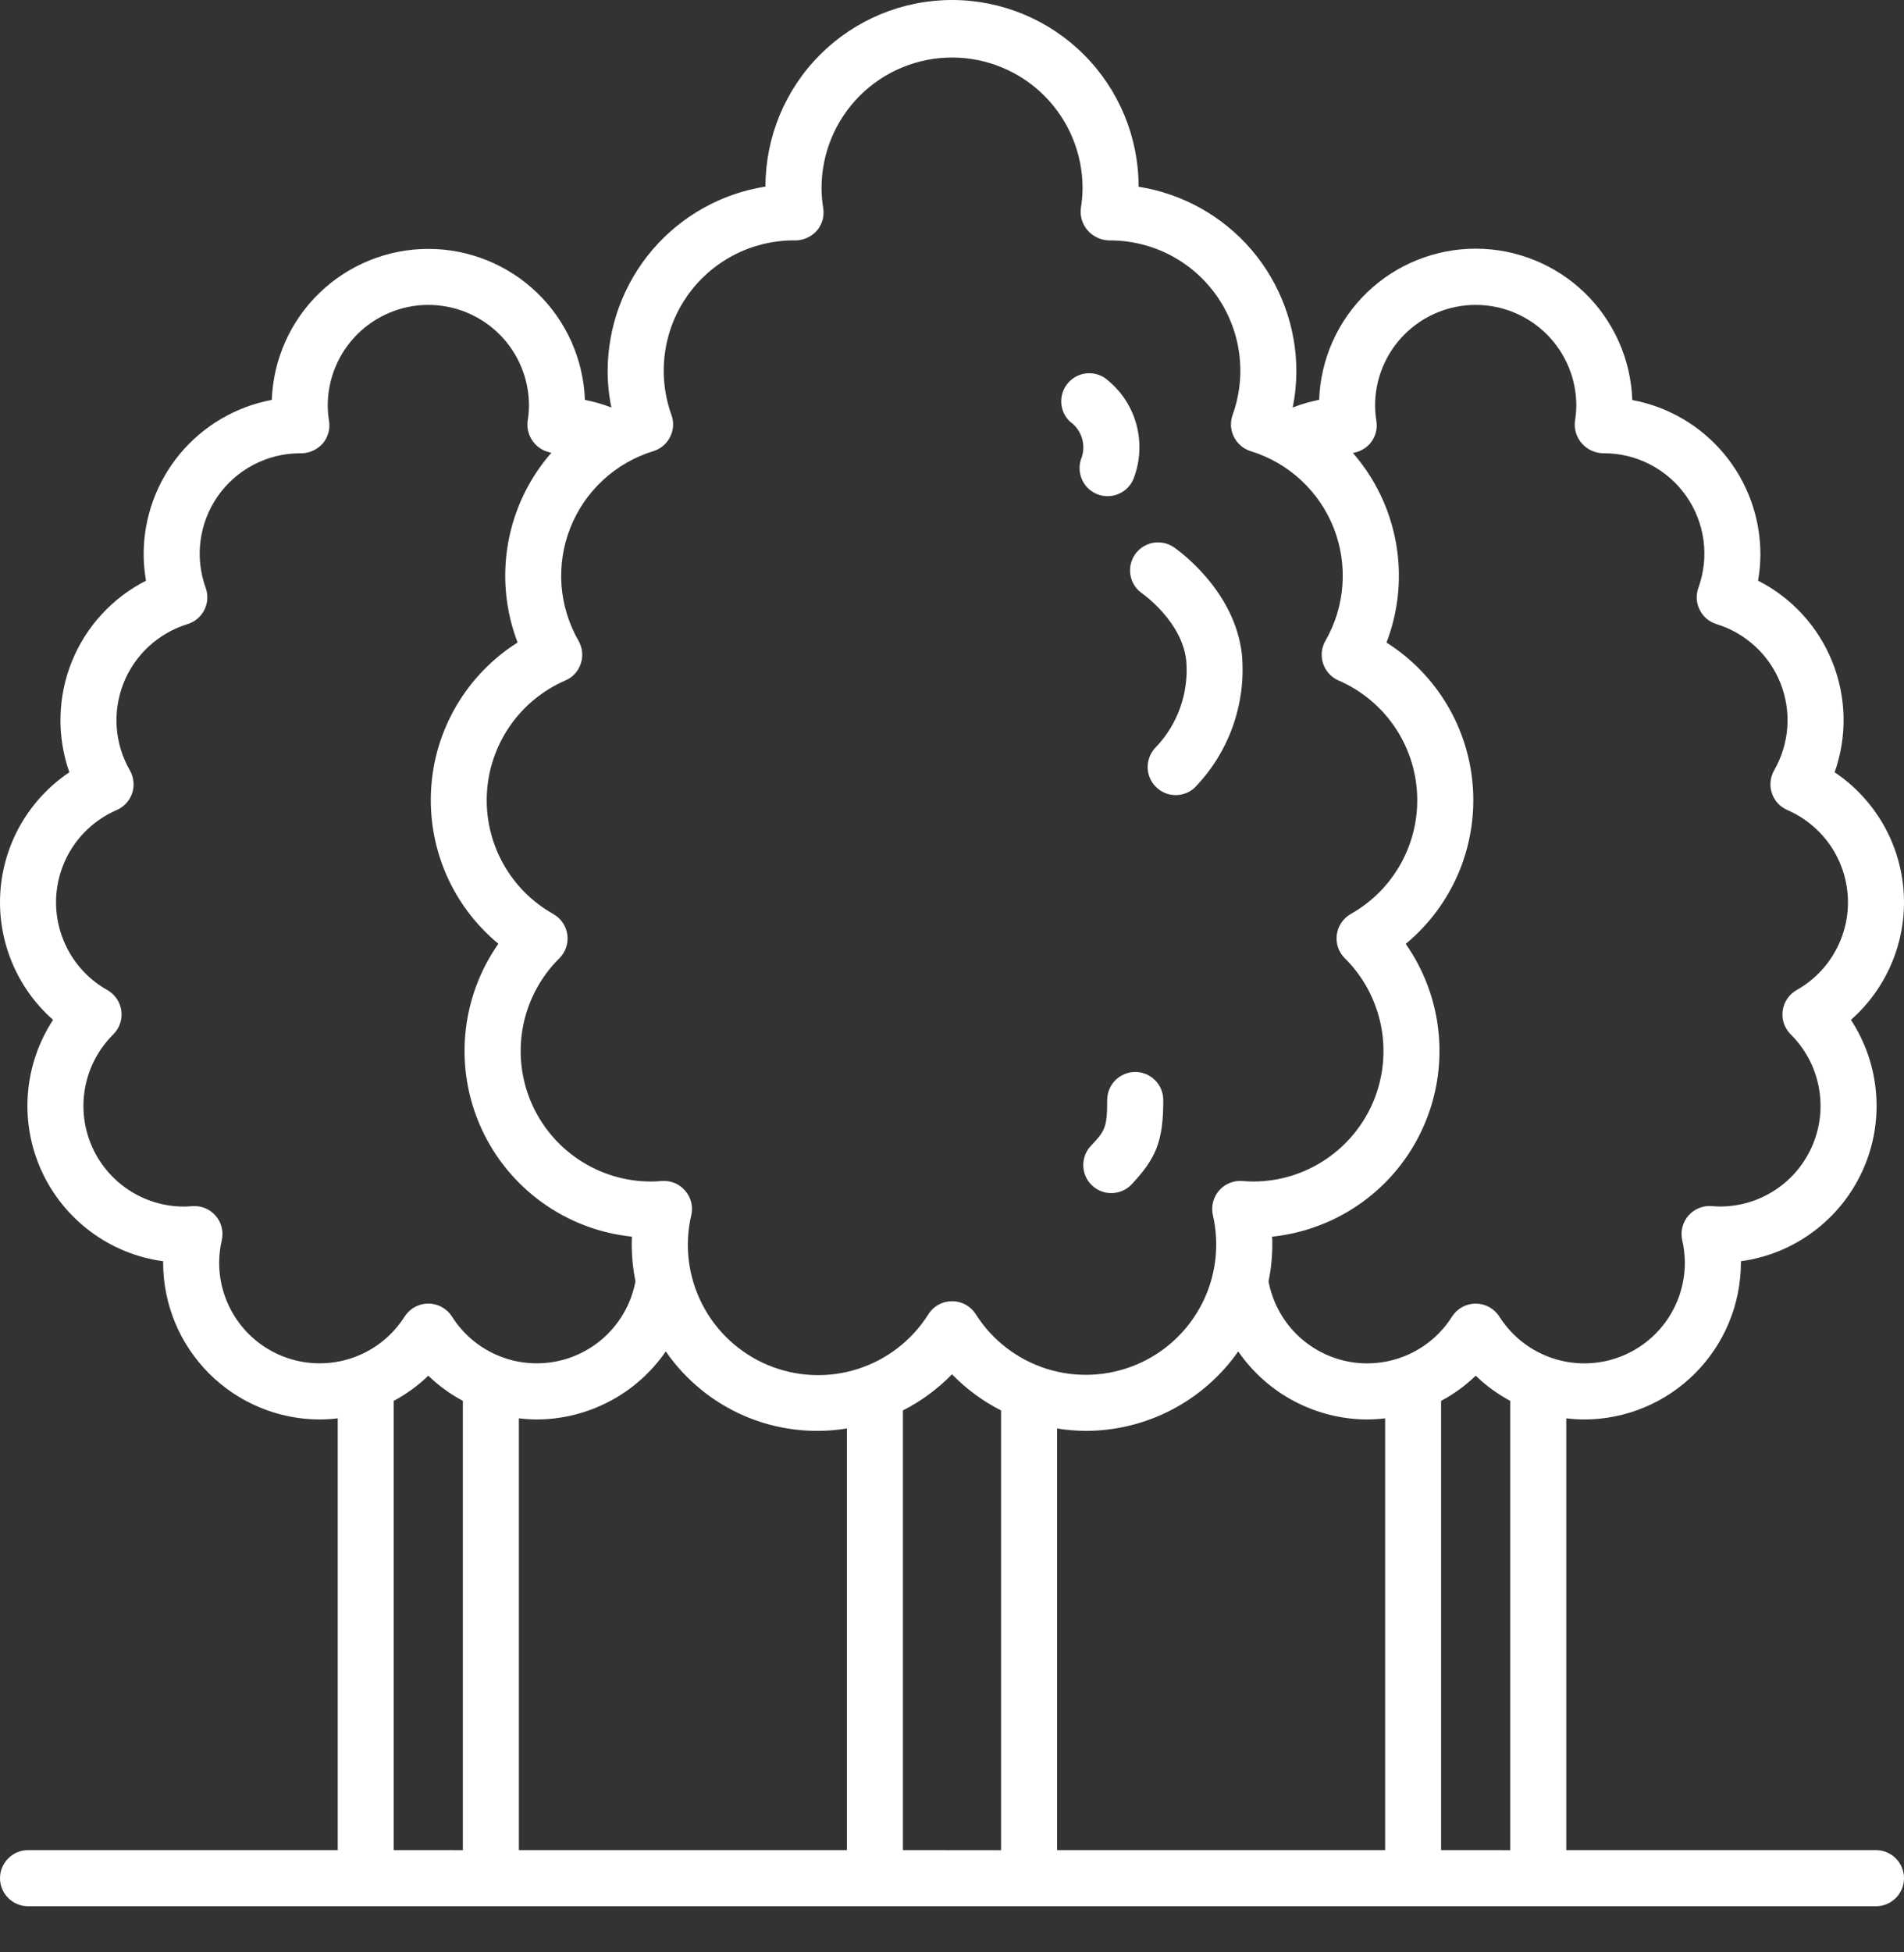 <?xml version="1.0" encoding="UTF-8"?> <svg xmlns="http://www.w3.org/2000/svg" width="40" height="41" viewBox="0 0 40 41" fill="none"><rect x="0" y="0" width="40" height="41" fill="#333333" stroke="none"/> <path d="M39.411 38.853H32.905V29.785C33.03 29.8 33.156 29.808 33.282 29.809C34.154 29.808 34.991 29.46 35.608 28.843C36.225 28.226 36.572 27.39 36.574 26.517V26.486C37.125 26.411 37.648 26.198 38.094 25.866C38.541 25.534 38.896 25.095 39.127 24.589C39.358 24.083 39.457 23.527 39.414 22.972C39.372 22.417 39.19 21.883 38.885 21.417C39.263 21.084 39.559 20.669 39.751 20.204C39.943 19.739 40.026 19.236 39.993 18.734C39.96 18.231 39.812 17.743 39.561 17.307C39.309 16.871 38.961 16.498 38.543 16.218C38.809 15.466 38.792 14.643 38.496 13.903C38.2 13.163 37.645 12.555 36.934 12.194C36.967 12.009 36.983 11.822 36.983 11.634C36.982 10.866 36.712 10.122 36.221 9.532C35.729 8.941 35.047 8.541 34.292 8.401C34.262 7.548 33.903 6.74 33.29 6.147C32.677 5.555 31.857 5.223 31.004 5.222C30.151 5.222 29.331 5.552 28.717 6.144C28.103 6.737 27.743 7.544 27.713 8.396C27.523 8.434 27.337 8.487 27.157 8.558V8.558C27.209 8.305 27.234 8.049 27.235 7.791C27.233 6.857 26.898 5.954 26.291 5.245C25.683 4.536 24.843 4.067 23.92 3.922C23.921 2.882 23.508 1.885 22.773 1.15C22.039 0.414 21.042 0.001 20.003 6.10978e-07C18.963 -0.001 17.966 0.412 17.23 1.147C16.495 1.881 16.081 2.878 16.081 3.918C15.158 4.063 14.317 4.533 13.709 5.243C13.102 5.953 12.767 6.856 12.766 7.79C12.766 8.048 12.792 8.305 12.844 8.558V8.558C12.664 8.488 12.478 8.435 12.288 8.398C12.257 7.546 11.897 6.74 11.284 6.149C10.67 5.557 9.851 5.227 8.999 5.227C8.147 5.227 7.328 5.557 6.714 6.149C6.101 6.74 5.741 7.546 5.71 8.398C4.954 8.539 4.272 8.94 3.78 9.531C3.289 10.122 3.019 10.866 3.018 11.635C3.018 11.823 3.035 12.01 3.067 12.195C2.357 12.556 1.801 13.163 1.505 13.903C1.209 14.643 1.192 15.466 1.457 16.218C1.039 16.498 0.691 16.871 0.439 17.307C0.188 17.743 0.04 18.231 0.007 18.734C-0.026 19.236 0.057 19.739 0.249 20.204C0.441 20.669 0.737 21.084 1.115 21.417C0.81 21.883 0.628 22.417 0.586 22.972C0.543 23.527 0.642 24.083 0.873 24.589C1.104 25.095 1.459 25.534 1.906 25.866C2.352 26.198 2.875 26.411 3.427 26.486V26.517C3.428 27.39 3.775 28.226 4.392 28.843C5.009 29.46 5.846 29.808 6.718 29.809C6.844 29.808 6.97 29.8 7.095 29.785V38.853H0.589C0.433 38.853 0.283 38.915 0.173 39.026C0.062 39.136 5.70852e-05 39.286 5.70852e-05 39.442C5.70852e-05 39.598 0.062 39.748 0.173 39.858C0.283 39.969 0.433 40.031 0.589 40.031H39.411C39.567 40.031 39.717 39.969 39.828 39.858C39.938 39.748 40 39.598 40 39.442C40 39.286 39.938 39.136 39.828 39.026C39.717 38.915 39.567 38.853 39.411 38.853V38.853ZM28.782 9.315C28.837 9.251 28.877 9.175 28.901 9.093C28.924 9.012 28.929 8.926 28.916 8.842C28.898 8.735 28.889 8.626 28.888 8.517C28.888 7.957 29.11 7.419 29.507 7.022C29.903 6.626 30.441 6.403 31.002 6.403C31.562 6.403 32.1 6.626 32.497 7.022C32.893 7.419 33.116 7.957 33.116 8.517C33.115 8.626 33.105 8.735 33.087 8.842C33.077 8.927 33.084 9.012 33.109 9.094C33.135 9.175 33.177 9.25 33.233 9.313C33.291 9.378 33.361 9.43 33.44 9.465C33.519 9.5 33.605 9.519 33.691 9.518C34.031 9.517 34.365 9.598 34.666 9.754C34.968 9.91 35.227 10.136 35.422 10.413C35.617 10.691 35.743 11.011 35.788 11.348C35.833 11.684 35.795 12.026 35.68 12.345C35.653 12.42 35.642 12.499 35.646 12.579C35.651 12.658 35.672 12.736 35.708 12.807C35.743 12.878 35.793 12.941 35.853 12.993C35.914 13.044 35.985 13.083 36.061 13.107C36.364 13.199 36.642 13.359 36.875 13.575C37.108 13.79 37.29 14.055 37.406 14.35C37.522 14.645 37.571 14.962 37.548 15.279C37.524 15.595 37.43 15.902 37.272 16.177C37.231 16.249 37.205 16.329 37.197 16.411C37.188 16.494 37.197 16.577 37.224 16.655C37.25 16.734 37.292 16.806 37.348 16.868C37.404 16.929 37.472 16.977 37.548 17.01C37.91 17.167 38.22 17.421 38.445 17.744C38.669 18.067 38.799 18.447 38.82 18.84C38.84 19.233 38.75 19.624 38.56 19.968C38.371 20.313 38.088 20.598 37.745 20.791C37.666 20.836 37.598 20.898 37.547 20.974C37.496 21.049 37.463 21.135 37.451 21.226C37.439 21.316 37.448 21.408 37.477 21.494C37.507 21.58 37.556 21.658 37.62 21.722C37.918 22.017 38.121 22.393 38.204 22.804C38.288 23.215 38.247 23.641 38.087 24.028C37.928 24.416 37.657 24.747 37.309 24.98C36.961 25.213 36.551 25.337 36.132 25.337C36.075 25.337 36.018 25.333 35.962 25.328C35.87 25.32 35.777 25.335 35.692 25.37C35.606 25.405 35.53 25.46 35.47 25.529C35.409 25.599 35.366 25.682 35.344 25.772C35.322 25.861 35.321 25.955 35.341 26.045C35.377 26.2 35.395 26.358 35.396 26.516C35.396 26.974 35.248 27.42 34.973 27.786C34.699 28.152 34.312 28.419 33.873 28.547C33.433 28.675 32.964 28.656 32.536 28.494C32.107 28.332 31.744 28.035 31.499 27.648C31.445 27.565 31.372 27.496 31.285 27.448C31.198 27.401 31.101 27.376 31.002 27.376C30.903 27.376 30.805 27.401 30.719 27.448C30.632 27.496 30.558 27.565 30.505 27.648C30.279 28.006 29.95 28.288 29.561 28.457C29.172 28.625 28.741 28.673 28.325 28.593C27.909 28.513 27.527 28.309 27.228 28.009C26.929 27.708 26.728 27.325 26.65 26.908C26.703 26.652 26.729 26.391 26.729 26.13C26.729 26.076 26.729 26.023 26.725 25.97C27.405 25.899 28.054 25.652 28.608 25.254C29.163 24.856 29.604 24.32 29.887 23.698C30.171 23.077 30.287 22.393 30.225 21.713C30.163 21.033 29.924 20.381 29.532 19.822C30.009 19.427 30.385 18.926 30.631 18.358C30.876 17.79 30.983 17.172 30.944 16.555C30.905 15.938 30.72 15.338 30.404 14.806C30.088 14.274 29.651 13.825 29.128 13.494C29.384 12.829 29.453 12.106 29.328 11.405C29.204 10.703 28.89 10.049 28.422 9.512C28.561 9.49 28.688 9.42 28.782 9.315V9.315ZM22.809 30.049C23.438 30.048 24.057 29.896 24.615 29.606C25.173 29.315 25.652 28.895 26.013 28.38C26.316 28.819 26.72 29.178 27.192 29.427C27.664 29.676 28.189 29.807 28.722 29.809C28.848 29.808 28.974 29.8 29.099 29.785V38.853H22.208V29.998C22.407 30.03 22.608 30.047 22.809 30.049V30.049ZM14.078 9.175C14.114 9.104 14.135 9.027 14.14 8.947C14.145 8.868 14.133 8.788 14.106 8.713C13.958 8.302 13.91 7.861 13.967 7.428C14.024 6.994 14.184 6.58 14.433 6.221C14.683 5.862 15.015 5.569 15.402 5.364C15.789 5.16 16.219 5.052 16.656 5.048C16.75 5.055 16.844 5.04 16.932 5.005C17.019 4.969 17.098 4.915 17.161 4.844C17.216 4.78 17.256 4.704 17.28 4.622C17.303 4.541 17.308 4.455 17.295 4.371C17.272 4.232 17.26 4.091 17.259 3.95C17.259 3.223 17.548 2.525 18.062 2.011C18.576 1.497 19.274 1.208 20.001 1.208C20.728 1.208 21.426 1.497 21.94 2.011C22.454 2.525 22.743 3.223 22.743 3.95C22.742 4.091 22.73 4.232 22.707 4.371C22.696 4.456 22.704 4.542 22.73 4.624C22.755 4.705 22.798 4.78 22.855 4.844C22.913 4.909 22.984 4.96 23.064 4.996C23.143 5.031 23.229 5.049 23.316 5.049C23.756 5.048 24.189 5.153 24.58 5.355C24.97 5.557 25.306 5.85 25.559 6.21C25.812 6.57 25.975 6.985 26.033 7.421C26.092 7.856 26.044 8.3 25.895 8.713C25.868 8.788 25.857 8.868 25.861 8.947C25.866 9.027 25.887 9.104 25.923 9.175C25.958 9.246 26.008 9.31 26.069 9.361C26.129 9.413 26.2 9.451 26.276 9.475C26.669 9.595 27.029 9.803 27.331 10.082C27.633 10.362 27.868 10.705 28.019 11.088C28.17 11.47 28.232 11.882 28.202 12.292C28.172 12.702 28.05 13.1 27.845 13.457C27.803 13.529 27.778 13.608 27.769 13.691C27.761 13.773 27.77 13.857 27.796 13.935C27.822 14.014 27.865 14.086 27.921 14.148C27.977 14.209 28.045 14.258 28.121 14.29C28.59 14.493 28.992 14.822 29.284 15.241C29.575 15.66 29.744 16.152 29.77 16.662C29.797 17.172 29.681 17.679 29.435 18.126C29.189 18.573 28.823 18.943 28.378 19.193C28.299 19.238 28.231 19.301 28.18 19.376C28.129 19.451 28.096 19.538 28.084 19.628C28.072 19.718 28.081 19.81 28.11 19.896C28.139 19.982 28.188 20.06 28.253 20.124C28.639 20.506 28.902 20.995 29.01 21.527C29.118 22.06 29.065 22.612 28.859 23.115C28.652 23.617 28.3 24.047 27.849 24.349C27.398 24.651 26.867 24.813 26.323 24.812C26.248 24.812 26.175 24.807 26.102 24.801C26.01 24.794 25.917 24.808 25.832 24.843C25.746 24.878 25.67 24.933 25.61 25.003C25.549 25.073 25.506 25.156 25.484 25.246C25.462 25.335 25.461 25.429 25.481 25.519C25.626 26.149 25.544 26.81 25.248 27.385C24.953 27.96 24.463 28.412 23.867 28.66C23.27 28.909 22.605 28.939 21.988 28.745C21.372 28.55 20.844 28.144 20.499 27.598C20.445 27.514 20.372 27.445 20.285 27.397C20.198 27.35 20.101 27.325 20.002 27.325C19.903 27.325 19.805 27.35 19.718 27.397C19.631 27.445 19.558 27.514 19.505 27.598C19.16 28.146 18.632 28.554 18.015 28.75C17.398 28.945 16.731 28.916 16.134 28.667C15.536 28.417 15.046 27.964 14.752 27.388C14.456 26.812 14.375 26.149 14.522 25.519C14.543 25.429 14.542 25.335 14.52 25.246C14.497 25.156 14.454 25.073 14.393 25.003C14.333 24.933 14.257 24.878 14.172 24.843C14.086 24.808 13.993 24.794 13.901 24.801C13.828 24.807 13.755 24.812 13.68 24.812C13.137 24.813 12.605 24.651 12.154 24.349C11.703 24.047 11.351 23.617 11.144 23.115C10.938 22.612 10.885 22.06 10.993 21.527C11.101 20.995 11.365 20.506 11.751 20.124C11.815 20.06 11.864 19.982 11.893 19.895C11.922 19.809 11.931 19.717 11.918 19.627C11.906 19.537 11.873 19.451 11.821 19.375C11.77 19.3 11.702 19.238 11.622 19.193C11.177 18.943 10.811 18.574 10.565 18.127C10.319 17.68 10.202 17.172 10.229 16.663C10.255 16.153 10.424 15.661 10.715 15.242C11.006 14.822 11.409 14.493 11.877 14.29C11.953 14.258 12.022 14.209 12.078 14.148C12.133 14.086 12.176 14.014 12.202 13.935C12.228 13.857 12.237 13.773 12.229 13.691C12.221 13.608 12.195 13.529 12.154 13.457C11.949 13.1 11.827 12.702 11.796 12.292C11.767 11.882 11.829 11.47 11.98 11.088C12.131 10.705 12.366 10.361 12.668 10.082C12.97 9.803 13.331 9.595 13.724 9.475C13.801 9.451 13.871 9.413 13.932 9.361C13.993 9.31 14.043 9.247 14.078 9.175V9.175ZM11.278 29.809C11.811 29.807 12.336 29.676 12.808 29.427C13.28 29.178 13.684 28.819 13.987 28.38C14.403 28.982 14.981 29.454 15.655 29.741C16.328 30.027 17.07 30.116 17.792 29.998V38.853H10.901V29.785C11.026 29.8 11.152 29.808 11.278 29.809ZM4.604 26.517C4.605 26.359 4.623 26.201 4.659 26.046C4.679 25.956 4.679 25.863 4.656 25.773C4.634 25.683 4.591 25.6 4.53 25.53C4.47 25.461 4.394 25.406 4.308 25.371C4.223 25.336 4.13 25.322 4.038 25.329C3.982 25.334 3.925 25.338 3.868 25.338C3.449 25.338 3.039 25.214 2.691 24.981C2.343 24.748 2.071 24.417 1.912 24.029C1.752 23.642 1.712 23.215 1.795 22.805C1.878 22.394 2.082 22.017 2.38 21.722C2.444 21.658 2.493 21.58 2.523 21.494C2.552 21.408 2.561 21.316 2.549 21.226C2.537 21.136 2.504 21.049 2.453 20.974C2.402 20.899 2.334 20.836 2.255 20.791C1.912 20.599 1.629 20.314 1.44 19.969C1.25 19.624 1.16 19.233 1.18 18.84C1.201 18.447 1.331 18.067 1.555 17.744C1.78 17.421 2.091 17.167 2.452 17.011C2.528 16.978 2.596 16.929 2.652 16.868C2.708 16.807 2.75 16.735 2.777 16.656C2.803 16.577 2.812 16.494 2.803 16.411C2.795 16.329 2.769 16.249 2.728 16.177C2.57 15.902 2.476 15.595 2.452 15.279C2.429 14.963 2.478 14.645 2.594 14.35C2.71 14.055 2.892 13.79 3.125 13.575C3.358 13.36 3.636 13.2 3.939 13.107C4.015 13.083 4.086 13.045 4.147 12.993C4.208 12.942 4.257 12.879 4.293 12.808C4.329 12.736 4.35 12.659 4.355 12.579C4.359 12.5 4.348 12.42 4.321 12.345C4.207 12.028 4.169 11.689 4.213 11.355C4.256 11.021 4.379 10.703 4.571 10.426C4.763 10.149 5.018 9.922 5.316 9.765C5.613 9.607 5.944 9.523 6.281 9.519C6.374 9.525 6.467 9.509 6.553 9.474C6.639 9.439 6.716 9.384 6.779 9.315C6.834 9.25 6.874 9.175 6.898 9.093C6.921 9.011 6.926 8.926 6.913 8.842C6.895 8.734 6.886 8.626 6.885 8.517C6.885 7.956 7.108 7.419 7.504 7.022C7.901 6.626 8.438 6.403 8.999 6.403C9.56 6.403 10.097 6.626 10.494 7.022C10.89 7.419 11.113 7.956 11.113 8.517C11.112 8.626 11.103 8.734 11.085 8.842C11.074 8.926 11.081 9.012 11.107 9.093C11.132 9.175 11.174 9.249 11.231 9.313C11.322 9.416 11.447 9.485 11.584 9.507C11.114 10.044 10.8 10.699 10.675 11.401C10.55 12.103 10.618 12.826 10.874 13.492C10.351 13.823 9.914 14.272 9.598 14.804C9.282 15.336 9.097 15.935 9.058 16.553C9.019 17.17 9.126 17.788 9.371 18.356C9.617 18.924 9.993 19.425 10.47 19.819C10.078 20.379 9.838 21.031 9.776 21.711C9.713 22.391 9.829 23.076 10.113 23.697C10.396 24.319 10.837 24.855 11.392 25.254C11.947 25.653 12.596 25.899 13.275 25.97C13.273 26.023 13.272 26.076 13.272 26.13C13.272 26.391 13.298 26.651 13.35 26.907C13.272 27.324 13.071 27.707 12.772 28.008C12.473 28.309 12.091 28.512 11.675 28.592C11.258 28.672 10.828 28.625 10.439 28.456C10.05 28.288 9.721 28.006 9.495 27.647C9.442 27.564 9.368 27.495 9.281 27.448C9.195 27.4 9.097 27.375 8.998 27.375C8.899 27.375 8.802 27.4 8.715 27.448C8.628 27.495 8.555 27.564 8.501 27.647C8.256 28.034 7.893 28.331 7.464 28.493C7.036 28.655 6.567 28.674 6.127 28.546C5.688 28.419 5.301 28.152 5.027 27.785C4.752 27.419 4.604 26.973 4.604 26.516V26.517ZM8.271 38.853V29.418C8.537 29.276 8.781 29.099 8.998 28.89C9.214 29.099 9.459 29.276 9.724 29.418V38.854L8.271 38.853ZM18.968 38.853V29.62C19.352 29.425 19.7 29.168 20 28.86C20.299 29.168 20.648 29.425 21.031 29.62V38.855L18.968 38.853ZM30.275 38.853V29.418C30.541 29.277 30.785 29.099 31.002 28.89C31.219 29.099 31.463 29.276 31.727 29.418V38.854L30.275 38.853Z" fill="white"></path> <path d="M22.708 9.651C22.66 9.8 22.674 9.961 22.745 10.1C22.816 10.239 22.939 10.344 23.088 10.392C23.146 10.411 23.207 10.42 23.269 10.42C23.393 10.42 23.515 10.38 23.615 10.307C23.716 10.234 23.791 10.13 23.829 10.012C23.956 9.661 23.972 9.279 23.875 8.919C23.778 8.558 23.573 8.236 23.286 7.997C23.172 7.89 23.021 7.833 22.865 7.838C22.709 7.843 22.561 7.91 22.454 8.024C22.347 8.138 22.29 8.29 22.295 8.446C22.3 8.602 22.367 8.75 22.481 8.856C22.604 8.943 22.693 9.07 22.734 9.214C22.775 9.359 22.766 9.513 22.708 9.651V9.651Z" fill="white"></path> <path d="M23.849 22.511H23.847C23.77 22.511 23.693 22.527 23.622 22.557C23.55 22.587 23.486 22.63 23.431 22.685C23.377 22.74 23.334 22.805 23.304 22.877C23.275 22.948 23.26 23.025 23.26 23.102C23.263 23.693 23.203 23.757 22.916 24.065C22.809 24.179 22.753 24.331 22.758 24.487C22.764 24.643 22.831 24.791 22.945 24.897C23.059 25.004 23.211 25.061 23.367 25.055C23.523 25.049 23.671 24.982 23.777 24.868C24.268 24.341 24.442 23.993 24.438 23.097C24.437 22.941 24.375 22.792 24.265 22.683C24.154 22.573 24.005 22.511 23.849 22.511V22.511Z" fill="white"></path> <path d="M23.841 11.648C23.754 11.777 23.721 11.936 23.751 12.089C23.78 12.242 23.87 12.378 23.999 12.465C24.007 12.471 24.838 13.055 24.922 13.88C24.949 14.21 24.906 14.542 24.796 14.854C24.686 15.167 24.511 15.452 24.282 15.692C24.174 15.8 24.113 15.947 24.11 16.099C24.108 16.253 24.166 16.401 24.271 16.512C24.376 16.623 24.52 16.69 24.673 16.697C24.826 16.703 24.975 16.651 25.09 16.549C25.448 16.184 25.722 15.746 25.895 15.265C26.068 14.784 26.135 14.271 26.092 13.761C25.951 12.382 24.71 11.526 24.658 11.49C24.529 11.403 24.37 11.371 24.217 11.4C24.064 11.43 23.929 11.519 23.841 11.648V11.648Z" fill="white"></path> </svg> 